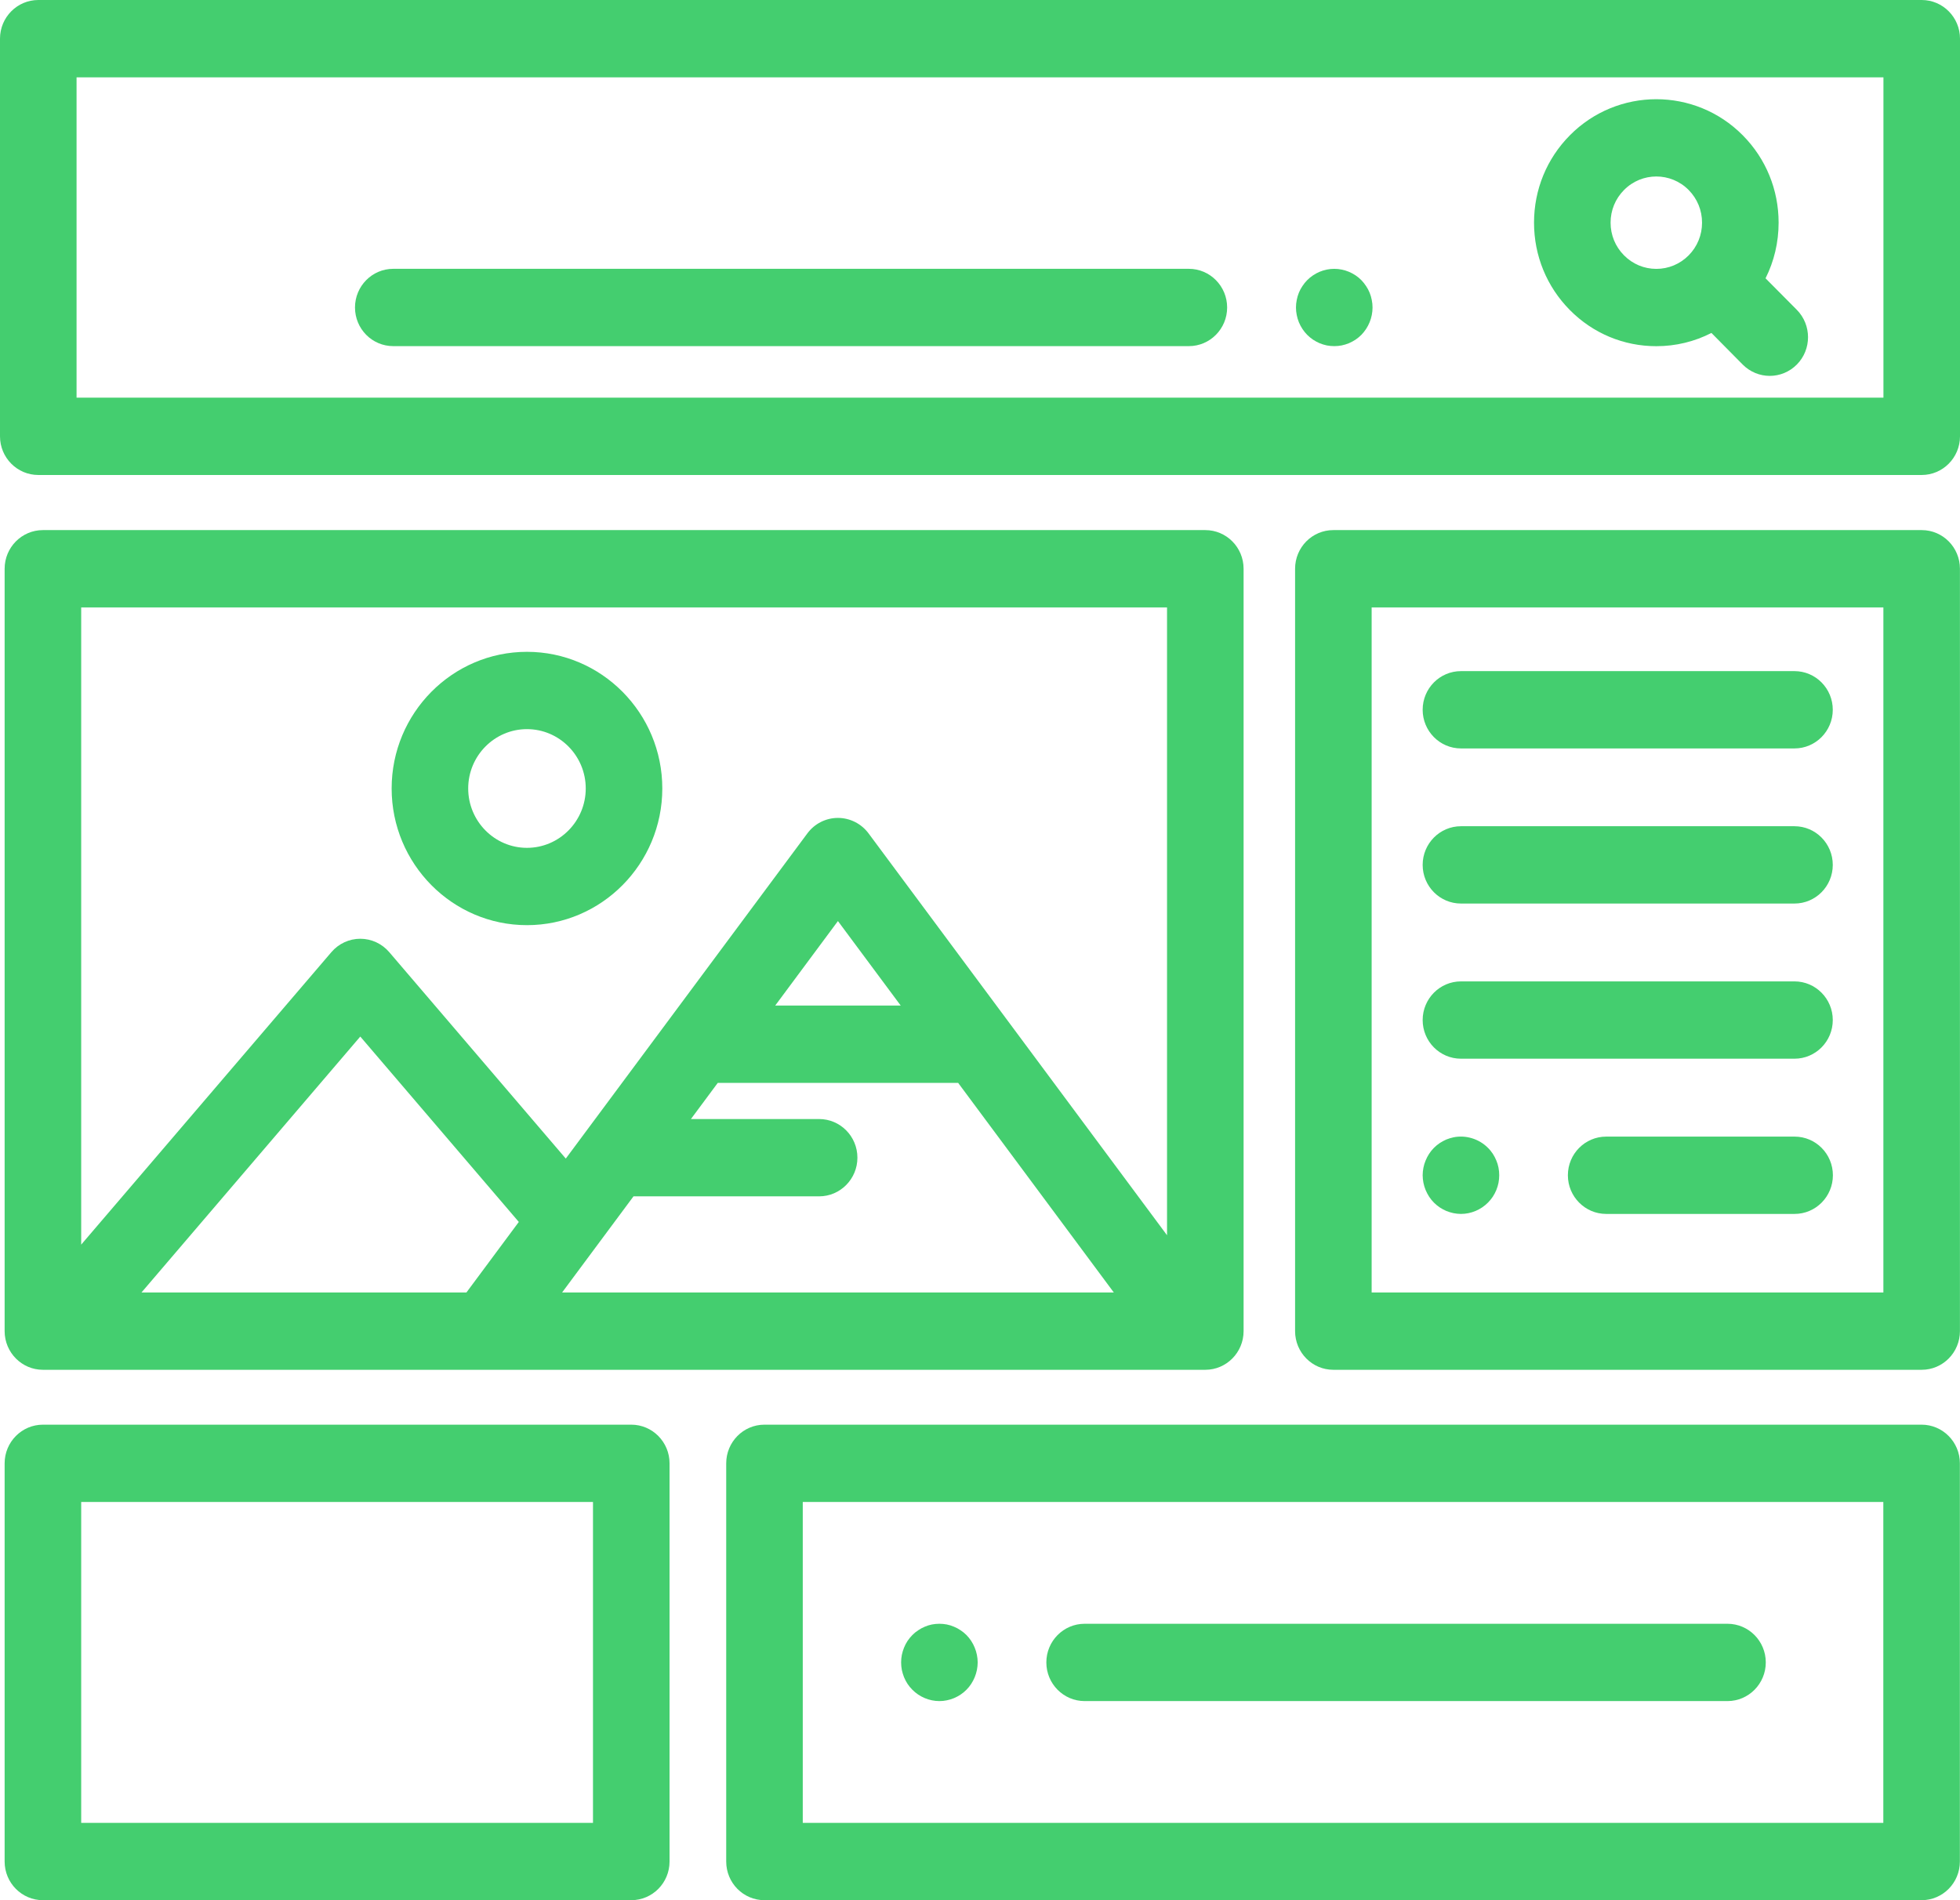 <svg width="33" height="32" viewBox="0 0 33 32" fill="none" xmlns="http://www.w3.org/2000/svg">
<path d="M32.355 0H0.645C0.289 0 0 0.292 0 0.651V7.348C0 7.707 0.289 7.999 0.645 7.999H32.355C32.711 7.999 33 7.707 33 7.348V0.651C33 0.292 32.711 0 32.355 0ZM31.711 6.697H1.289V1.302H31.711V6.697Z" fill="#44CE6F"/>
<path d="M30.253 5.218L29.726 4.687C29.87 4.4 29.946 4.081 29.946 3.75C29.946 3.194 29.732 2.672 29.343 2.279C28.54 1.468 27.234 1.468 26.431 2.279C26.042 2.672 25.828 3.194 25.828 3.75C25.828 4.305 26.042 4.828 26.431 5.221C26.82 5.614 27.337 5.83 27.887 5.83C28.215 5.83 28.53 5.753 28.815 5.607L29.341 6.139C29.467 6.266 29.632 6.33 29.797 6.33C29.962 6.33 30.127 6.266 30.253 6.139C30.504 5.885 30.504 5.473 30.253 5.218ZM28.432 4.3C28.286 4.447 28.093 4.528 27.887 4.528C27.681 4.528 27.488 4.447 27.343 4.3C27.197 4.153 27.117 3.958 27.117 3.75C27.117 3.542 27.197 3.347 27.343 3.2C27.493 3.048 27.69 2.972 27.887 2.972C28.084 2.972 28.282 3.048 28.432 3.2C28.577 3.347 28.657 3.542 28.657 3.75C28.657 3.958 28.577 4.153 28.432 4.3Z" fill="#44CE6F"/>
<path d="M23.096 5.051C23.088 5.009 23.076 4.968 23.06 4.929C23.044 4.89 23.024 4.852 23 4.817C22.977 4.782 22.95 4.748 22.921 4.718C22.891 4.688 22.858 4.66 22.823 4.637C22.788 4.614 22.75 4.593 22.711 4.577C22.672 4.561 22.632 4.548 22.59 4.54C22.507 4.523 22.422 4.523 22.338 4.54C22.297 4.548 22.257 4.561 22.218 4.577C22.179 4.593 22.142 4.614 22.107 4.637C22.072 4.66 22.039 4.688 22.009 4.718C21.979 4.748 21.952 4.782 21.929 4.817C21.905 4.852 21.885 4.89 21.869 4.929C21.853 4.968 21.841 5.009 21.833 5.051C21.824 5.093 21.82 5.136 21.82 5.179C21.82 5.221 21.824 5.263 21.833 5.306C21.841 5.347 21.853 5.388 21.869 5.427C21.885 5.466 21.905 5.504 21.929 5.54C21.952 5.575 21.979 5.609 22.009 5.639C22.039 5.669 22.072 5.696 22.107 5.72C22.142 5.743 22.179 5.763 22.218 5.78C22.257 5.796 22.298 5.808 22.338 5.817C22.38 5.825 22.423 5.829 22.465 5.829C22.507 5.829 22.549 5.825 22.59 5.817C22.632 5.808 22.672 5.796 22.711 5.78C22.75 5.763 22.788 5.743 22.823 5.72C22.858 5.696 22.891 5.669 22.921 5.639C23.04 5.517 23.109 5.35 23.109 5.179C23.109 5.136 23.105 5.093 23.096 5.051Z" fill="#44CE6F"/>
<path d="M20.017 4.527H6.621C6.265 4.527 5.977 4.819 5.977 5.178C5.977 5.538 6.265 5.829 6.621 5.829H20.017C20.372 5.829 20.661 5.538 20.661 5.178C20.661 4.819 20.372 4.527 20.017 4.527Z" fill="#44CE6F"/>
<path d="M20.293 8.927H0.723C0.367 8.927 0.078 9.218 0.078 9.578V22.417C0.078 22.776 0.367 23.068 0.723 23.068H20.293C20.649 23.068 20.938 22.776 20.938 22.417V9.578C20.938 9.218 20.649 8.927 20.293 8.927ZM7.853 21.766H2.382L6.066 17.456L8.735 20.578L7.853 21.766ZM9.464 21.766L10.666 20.147H13.791C14.147 20.147 14.436 19.855 14.436 19.496C14.436 19.136 14.147 18.845 13.791 18.845H11.633L12.085 18.236H16.132L18.753 21.766H9.464ZM13.052 16.934L14.108 15.511L15.165 16.934H13.052ZM19.649 20.802L14.624 14.035C14.502 13.871 14.311 13.774 14.108 13.774C13.905 13.774 13.714 13.871 13.593 14.035L9.526 19.511L6.554 16.035C6.432 15.892 6.254 15.809 6.066 15.809C5.879 15.809 5.701 15.892 5.579 16.035L1.367 20.96V10.229H19.649V20.802Z" fill="#44CE6F"/>
<path d="M8.872 10.977C7.616 10.977 6.594 12.009 6.594 13.278C6.594 14.547 7.616 15.58 8.872 15.58C10.129 15.58 11.151 14.547 11.151 13.278C11.151 12.009 10.129 10.977 8.872 10.977ZM8.872 14.278C8.327 14.278 7.883 13.829 7.883 13.278C7.883 12.727 8.327 12.279 8.872 12.279C9.418 12.279 9.862 12.727 9.862 13.278C9.862 13.829 9.418 14.278 8.872 14.278Z" fill="#44CE6F"/>
<path d="M32.355 8.927H22.449C22.093 8.927 21.805 9.218 21.805 9.578V22.417C21.805 22.776 22.093 23.068 22.449 23.068H32.355C32.711 23.068 32.999 22.776 32.999 22.417V9.578C32.999 9.218 32.711 8.927 32.355 8.927ZM31.71 21.766H23.094V10.229H31.71V21.766Z" fill="#44CE6F"/>
<path d="M30.213 11.302H24.598C24.242 11.302 23.953 11.593 23.953 11.953C23.953 12.312 24.242 12.604 24.598 12.604H30.213C30.569 12.604 30.858 12.312 30.858 11.953C30.858 11.593 30.569 11.302 30.213 11.302Z" fill="#44CE6F"/>
<path d="M30.213 13.914H24.598C24.242 13.914 23.953 14.206 23.953 14.565C23.953 14.925 24.242 15.216 24.598 15.216H30.213C30.569 15.216 30.858 14.925 30.858 14.565C30.858 14.206 30.569 13.914 30.213 13.914Z" fill="#44CE6F"/>
<path d="M30.213 16.527H24.598C24.242 16.527 23.953 16.819 23.953 17.178C23.953 17.538 24.242 17.829 24.598 17.829H30.213C30.569 17.829 30.858 17.538 30.858 17.178C30.858 16.819 30.569 16.527 30.213 16.527Z" fill="#44CE6F"/>
<path d="M25.23 19.664C25.222 19.622 25.209 19.581 25.193 19.543C25.177 19.503 25.157 19.466 25.134 19.43C25.11 19.395 25.084 19.361 25.053 19.331C24.904 19.18 24.681 19.11 24.472 19.153C24.431 19.162 24.39 19.174 24.351 19.19C24.313 19.207 24.275 19.227 24.24 19.25C24.205 19.274 24.172 19.301 24.142 19.331C24.112 19.361 24.085 19.395 24.062 19.43C24.039 19.466 24.019 19.503 24.003 19.543C23.987 19.582 23.974 19.622 23.966 19.664C23.958 19.706 23.953 19.749 23.953 19.791C23.953 19.834 23.958 19.877 23.966 19.919C23.974 19.96 23.987 20.002 24.003 20.041C24.019 20.08 24.039 20.117 24.062 20.153C24.085 20.188 24.112 20.222 24.142 20.252C24.172 20.282 24.205 20.309 24.24 20.333C24.275 20.356 24.313 20.377 24.351 20.393C24.39 20.409 24.431 20.421 24.472 20.43C24.514 20.438 24.556 20.443 24.598 20.443C24.768 20.443 24.933 20.373 25.053 20.252C25.083 20.222 25.11 20.188 25.134 20.153C25.157 20.117 25.177 20.08 25.193 20.041C25.209 20.001 25.222 19.96 25.23 19.919C25.238 19.877 25.242 19.834 25.242 19.791C25.242 19.749 25.238 19.706 25.23 19.664Z" fill="#44CE6F"/>
<path d="M30.215 19.141H27.043C26.687 19.141 26.398 19.432 26.398 19.792C26.398 20.151 26.687 20.443 27.043 20.443H30.215C30.571 20.443 30.86 20.151 30.86 19.792C30.86 19.432 30.571 19.141 30.215 19.141Z" fill="#44CE6F"/>
<path d="M10.628 23.992H0.723C0.367 23.992 0.078 24.284 0.078 24.643V31.349C0.078 31.709 0.367 32 0.723 32H10.628C10.984 32 11.273 31.709 11.273 31.349V24.643C11.273 24.284 10.984 23.992 10.628 23.992ZM9.984 30.698H1.367V25.294H9.984V30.698Z" fill="#44CE6F"/>
<path d="M32.353 23.992H12.871C12.515 23.992 12.227 24.284 12.227 24.643V31.349C12.227 31.709 12.515 32 12.871 32H32.353C32.709 32 32.998 31.709 32.998 31.349V24.643C32.998 24.284 32.709 23.992 32.353 23.992ZM31.709 30.698H13.516V25.294H31.709V30.698Z" fill="#44CE6F"/>
<path d="M16.448 27.869C16.44 27.827 16.427 27.786 16.411 27.747C16.395 27.707 16.375 27.669 16.352 27.634C16.329 27.599 16.302 27.565 16.272 27.535C16.242 27.505 16.21 27.478 16.174 27.455C16.139 27.431 16.102 27.411 16.063 27.395C16.024 27.378 15.983 27.365 15.942 27.357C15.859 27.341 15.773 27.341 15.69 27.357C15.649 27.365 15.609 27.378 15.569 27.395C15.531 27.411 15.493 27.431 15.459 27.455C15.423 27.478 15.39 27.505 15.361 27.535C15.331 27.565 15.304 27.599 15.28 27.634C15.257 27.669 15.237 27.707 15.221 27.747C15.205 27.786 15.193 27.827 15.184 27.869C15.176 27.91 15.172 27.953 15.172 27.996C15.172 28.038 15.176 28.081 15.184 28.123C15.193 28.164 15.205 28.205 15.221 28.245C15.237 28.284 15.257 28.322 15.28 28.357C15.304 28.393 15.331 28.426 15.361 28.456C15.481 28.577 15.647 28.647 15.816 28.647C15.858 28.647 15.901 28.643 15.942 28.634C15.983 28.626 16.024 28.613 16.063 28.597C16.102 28.58 16.139 28.561 16.174 28.537C16.21 28.513 16.242 28.486 16.272 28.456C16.302 28.426 16.329 28.393 16.352 28.357C16.375 28.322 16.395 28.284 16.411 28.245C16.427 28.205 16.44 28.164 16.448 28.123C16.456 28.081 16.461 28.038 16.461 27.996C16.461 27.953 16.456 27.91 16.448 27.869Z" fill="#44CE6F"/>
<path d="M29.085 27.345H18.262C17.906 27.345 17.617 27.636 17.617 27.996C17.617 28.355 17.906 28.647 18.262 28.647H29.085C29.441 28.647 29.73 28.355 29.73 27.996C29.73 27.636 29.441 27.345 29.085 27.345Z" fill="#44CE6F"/>
</svg>
